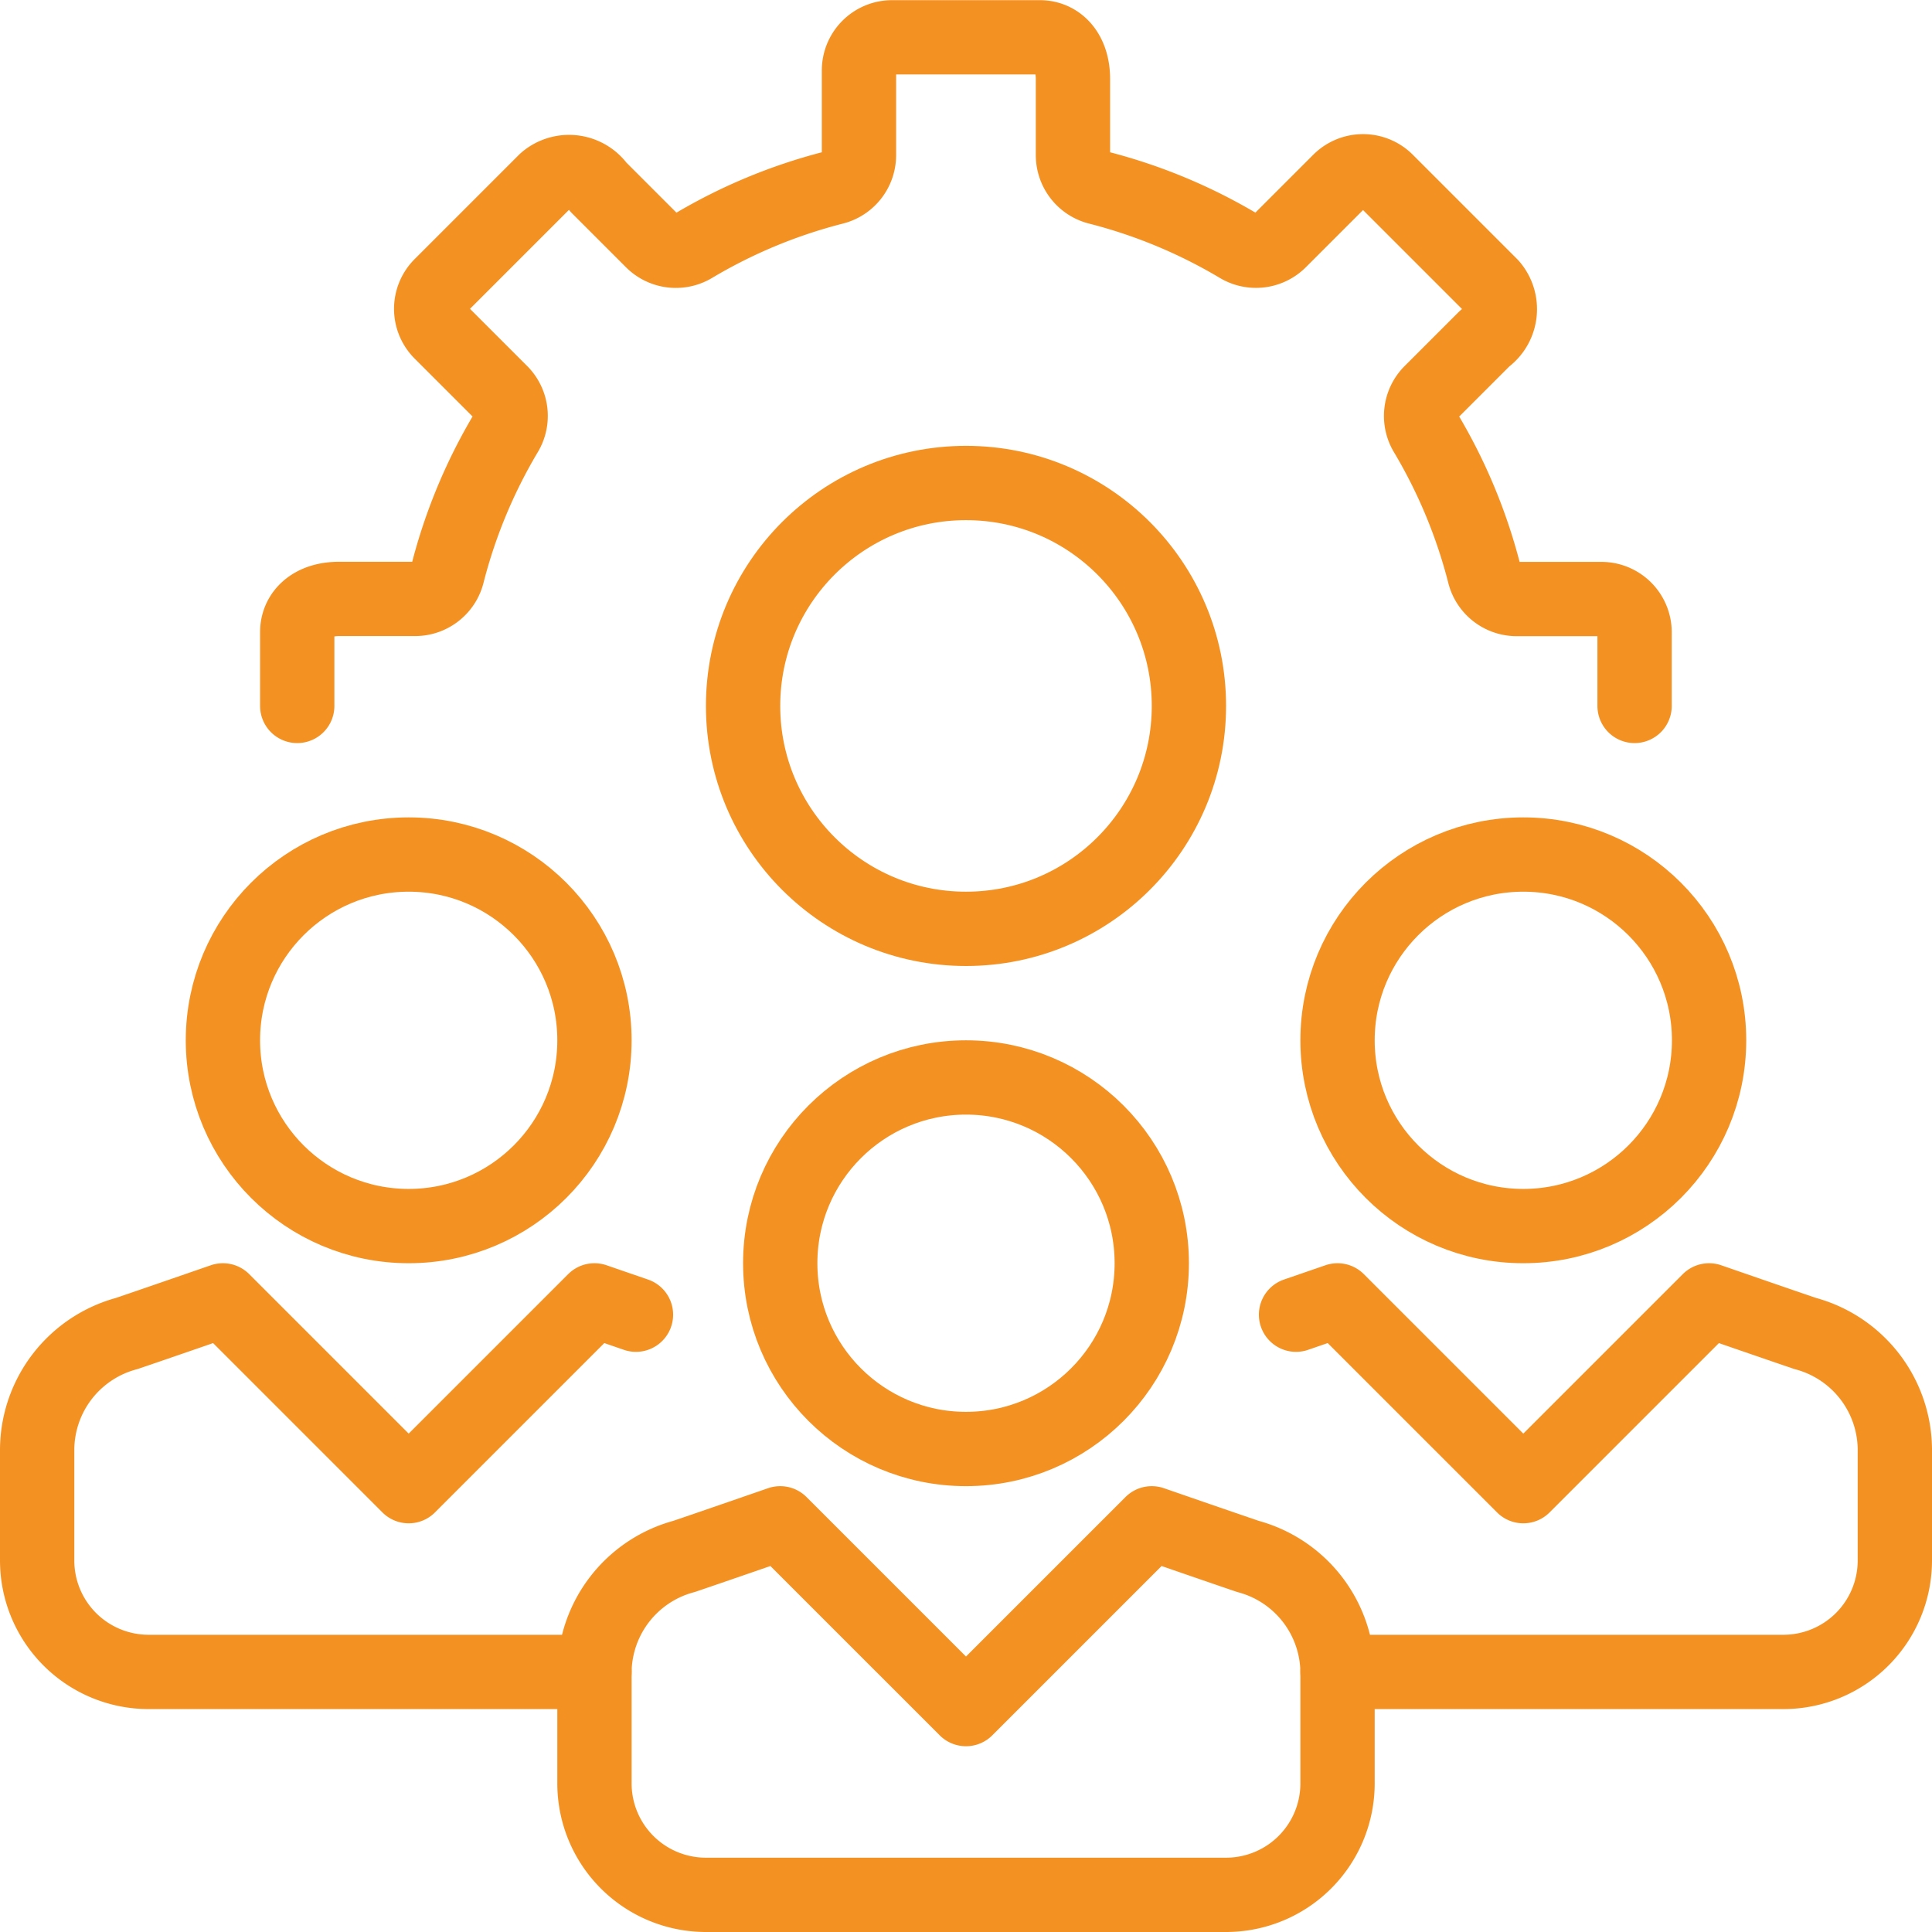 <?xml version="1.0" encoding="UTF-8"?>
<svg xmlns="http://www.w3.org/2000/svg" width="52" height="52" viewBox="0 0 52 52">
  <g id="icon-tech-support" transform="translate(-350 -354)">
    <circle id="Ellipse_37" data-name="Ellipse 37" cx="5" cy="5" r="5" transform="translate(371 383)" fill="none" stroke="#f39223" stroke-linejoin="round" stroke-width="2"></circle>
    <circle id="Ellipse_38" data-name="Ellipse 38" cx="5" cy="5" r="5" transform="translate(386 377)" fill="none" stroke="#f39223" stroke-linejoin="round" stroke-width="2"></circle>
    <circle id="Ellipse_39" data-name="Ellipse 39" cx="5" cy="5" r="5" transform="translate(356 377)" fill="none" stroke="#f39223" stroke-linejoin="round" stroke-width="2"></circle>
    <path id="Path_717" data-name="Path 717" d="M383,405a3,3,0,0,0,3-3v-3a3.253,3.253,0,0,0-2.409-3.108C382.942,395.673,381,395,381,395l-5,5-5-5s-1.942.673-2.591.892A3.253,3.253,0,0,0,366,399v3a3,3,0,0,0,3,3Z" fill="none" stroke="#f39223" stroke-linejoin="round" stroke-width="2"></path>
    <path id="Path_718" data-name="Path 718" d="M386,399h12a3,3,0,0,0,3-3v-3a3.253,3.253,0,0,0-2.409-3.108C397.942,389.673,396,389,396,389l-5,5-5-5-1.117.385" fill="none" stroke="#f39223" stroke-linecap="round" stroke-linejoin="round" stroke-width="2"></path>
    <path id="Path_719" data-name="Path 719" d="M367.117,389.385,366,389l-5,5-5-5s-1.942.673-2.591.892A3.253,3.253,0,0,0,351,393v3a3,3,0,0,0,3,3h12" fill="none" stroke="#f39223" stroke-linecap="round" stroke-linejoin="round" stroke-width="2"></path>
    <circle id="Ellipse_40" data-name="Ellipse 40" cx="6" cy="6" r="6" transform="translate(370 367)" fill="none" stroke="#f39223" stroke-linecap="round" stroke-linejoin="round" stroke-width="2"></circle>
    <path id="Path_720" data-name="Path 720" d="M358,373v-1.986c0-.494.4-.894,1.126-.894h2.058a.9.9,0,0,0,.864-.692,14.291,14.291,0,0,1,1.564-3.764.9.9,0,0,0-.125-1.1l-1.62-1.62a.893.893,0,0,1,0-1.263l2.81-2.81a.969.969,0,0,1,1.428.165l1.458,1.458a.9.9,0,0,0,1.1.122,14.291,14.291,0,0,1,3.764-1.564.9.9,0,0,0,.692-.869v-2.285a.893.893,0,0,1,.893-.894h3.973c.494,0,.894.4.894,1.126v2.058a.9.9,0,0,0,.692.864,14.291,14.291,0,0,1,3.764,1.564.9.9,0,0,0,1.1-.125l1.62-1.62a.894.894,0,0,1,1.263,0l2.81,2.81a.969.969,0,0,1-.165,1.428l-1.459,1.459a.9.9,0,0,0-.121,1.1,14.3,14.3,0,0,1,1.564,3.763.9.9,0,0,0,.868.692h2.286a.894.894,0,0,1,.894.894V373" fill="none" stroke="#f39223" stroke-linecap="round" stroke-linejoin="round" stroke-width="2"></path>
  </g>
</svg>
